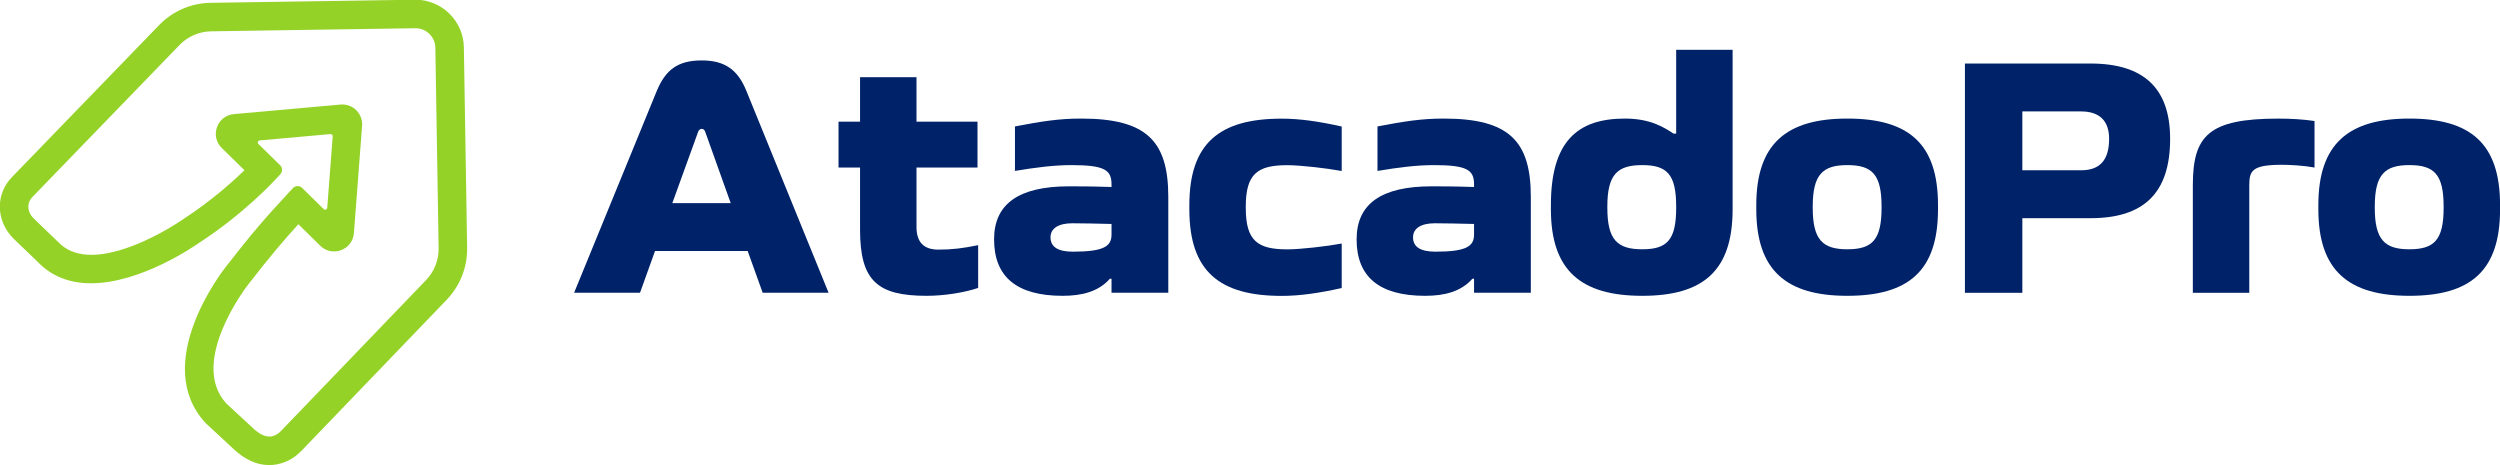 <svg height="52.577mm" viewBox="0 0 282.619 52.577" width="282.619mm" xmlns="http://www.w3.org/2000/svg" xmlns:xlink="http://www.w3.org/1999/xlink"><clipPath id="a"><path d="m0 1080h1080v-1080h-1080z" transform="translate(-227.443 -474.973)"/></clipPath><clipPath id="b"><path d="m0 1080h1080v-1080h-1080z" transform="translate(-373.593 -549.431)"/></clipPath><clipPath id="c"><path d="m0 1080h1080v-1080h-1080z" transform="translate(-452.888 -535.953)"/></clipPath><clipPath id="d"><path d="m0 1080h1080v-1080h-1080z" transform="translate(-483.288 -533.87)"/></clipPath><clipPath id="e"><path d="m0 1080h1080v-1080h-1080z" transform="translate(-550.15 -576.497)"/></clipPath><clipPath id="f"><path d="m0 1080h1080v-1080h-1080z" transform="translate(-599.46 -533.87)"/></clipPath><clipPath id="g"><path d="m0 1080h1080v-1080h-1080z" transform="translate(-665.695 -534.638)"/></clipPath><clipPath id="h"><path d="m0 1080h1080v-1080h-1080z" transform="translate(-731.408 -534.638)"/></clipPath><clipPath id="i"><path d="m0 1080h1080v-1080h-1080z" transform="translate(-806.315 -559.951)"/></clipPath><clipPath id="j"><path d="m0 1080h1080v-1080h-1080z" transform="translate(-860.221 -555.129)"/></clipPath><clipPath id="k"><path d="m0 1080h1080v-1080h-1080z" transform="translate(-911.518 -534.638)"/></clipPath><path clip-path="url(#a)" d="m0 0c-.87-.347-3.178-1.271-7.109 2.513l-8.413 7.783c-12.151 13.369 6.856 37.794 7.053 38.043 7.283 9.373 11.338 14.104 16.077 19.303l6.994-6.882c1.78-1.753 4.341-2.297 6.684-1.421 2.342.878 3.914 2.971 4.104 5.464l2.621 34.356c.143 1.865-.539 3.689-1.871 5.004-1.331 1.313-3.168 1.97-5.027 1.806l-34.162-3.055c-2.498-.223-4.574-1.829-5.416-4.192-.843-2.362-.254-4.919 1.539-6.674l7.273-7.118c-3.654-3.522-10.694-9.869-19.272-15.428l-.159-.108c-.076-.054-7.65-5.4-16.655-8.778-10.923-4.101-18.853-3.654-23.586 1.342l-7.762 7.459c-1.126 1.083-1.76 2.43-1.785 3.794-.021 1.164.423 2.249 1.283 3.138l47.116 48.673c2.691 2.78 6.303 4.343 10.17 4.402l65.437.989c3.439 0 6.282-2.798 6.338-6.238l1.041-64.177c.063-3.843-1.37-7.485-4.034-10.256l-46.434-48.294c-.652-.678-1.34-1.166-2.045-1.448m60.603 124.324c-.136 8.393-7.074 15.221-15.467 15.221l-65.576-.99c-6.311-.095-12.205-2.645-16.596-7.181l-47.116-48.673c-2.548-2.633-3.916-6.062-3.851-9.654.068-3.809 1.698-7.437 4.589-10.217l7.547-7.243c4.343-4.547 10.084-6.853 17.062-6.853h.006c15.883.001 33.038 11.822 34.923 13.158 13.919 9.033 23.656 19.547 24.063 19.99l1.647 1.787c.761.826.728 2.086-.074 2.871l-6.945 6.797c-.192.188-.253.451-.162.705.09.253.303.418.571.442l22.642 2.025c.197.023.39-.052.531-.191.143-.141.213-.328.198-.528l-1.746-22.881c-.02-.267-.182-.482-.433-.577-.25-.093-.515-.037-.706.151l-6.899 6.788c-.4.393-.907.59-1.492.591-.562-.012-1.082-.246-1.464-.658l-1.754-1.889c-7.003-7.541-11.296-12.451-19.757-23.341-.994-1.255-24.127-30.956-6.423-50.038l8.675-8.041c3.725-3.574 7.649-5.387 11.663-5.387 1.732.001 3.461.342 5.141 1.016 1.914.767 3.673 1.977 5.228 3.594l46.434 48.294c4.347 4.521 6.684 10.464 6.583 16.735z" fill="#95d227" transform="matrix(.353 0 0 -.353 31.046 49.228)"/><g fill="#002269"><path clip-path="url(#b)" d="m0 0-8.149 22.792c-.209.658-.627.987-1.15.987-.417 0-.94-.329-1.149-.987l-8.254-22.792zm-9.299 45.695c7.523 0 11.598-3.069 14.315-9.753l26.328-64.652h-21.105l-4.806 13.369h-29.672l-4.806-13.369h-21.105l26.433 64.543c2.821 6.793 6.687 9.862 14.418 9.862" transform="matrix(.353 0 0 -.353 82.605 22.961)"/><path clip-path="url(#c)" d="m0 0v-13.698c-4.597-1.534-10.971-2.52-16.508-2.52-15.776 0-21.314 4.822-21.314 21.149v19.943h-6.895v14.684h6.895v14.245h18.075v-14.245h19.538v-14.684h-19.538v-19.066c0-4.822 2.299-7.233 7.001-7.233 4.596 0 7.835.439 12.746 1.425" transform="matrix(.353 0 0 -.353 110.578 27.716)"/><path clip-path="url(#d)" d="m0 0c9.925 0 12.328 1.754 12.328 5.479v3.397c-4.492.11-9.612.219-12.537.219-4.493 0-7.001-1.643-7.001-4.492 0-3.178 2.508-4.603 7.21-4.603m30.508 17.533v-30.682h-18.18v4.492h-.522c-3.657-4.164-8.986-5.478-15.149-5.478-14.628 0-21.941 6.026-21.941 18.08 0 11.396 7.94 16.985 24.03 16.985 2.507 0 7.209 0 13.582-.219v.877c0 4.602-2.298 6.136-12.851 6.136-5.641 0-11.492-.767-18.075-1.863v14.245c8.568 1.644 14.105 2.521 21.21 2.521 21 0 27.896-7.233 27.896-25.094" transform="matrix(.353 0 0 -.353 121.303 28.451)"/><path clip-path="url(#e)" d="m0 0c5.747 0 11.911-.877 19.224-2.521v-14.245c-4.701.877-13.164 1.863-17.448 1.863-9.507 0-13.269-2.739-13.269-13.259v-.439c0-10.519 3.762-13.259 13.269-13.259 4.284 0 12.747.987 17.448 1.863v-14.245c-7.313-1.644-13.477-2.52-19.224-2.52-19.956 0-29.568 7.889-29.568 27.723v1.315c0 19.834 9.612 27.724 29.568 27.724" transform="matrix(.353 0 0 -.353 144.89 13.413)"/><path clip-path="url(#f)" d="m0 0c9.925 0 12.328 1.754 12.328 5.479v3.397c-4.492.11-9.612.219-12.537.219-4.493 0-7.001-1.643-7.001-4.492 0-3.178 2.508-4.603 7.21-4.603m30.508 17.533v-30.682h-18.18v4.492h-.522c-3.657-4.164-8.986-5.478-15.149-5.478-14.628 0-21.941 6.026-21.941 18.08 0 11.396 7.94 16.985 24.03 16.985 2.507 0 7.209 0 13.582-.219v.877c0 4.602-2.298 6.136-12.851 6.136-5.641 0-11.492-.767-18.075-1.863v14.245c8.568 1.644 14.105 2.521 21.21 2.521 21 0 27.896-7.233 27.896-25.094" transform="matrix(.353 0 0 -.353 162.286 28.451)"/><path clip-path="url(#g)" d="m0 0c7.941 0 10.866 2.959 10.866 13.259v.439c0 10.3-2.925 13.259-10.866 13.259-7.94 0-11.179-2.959-11.179-13.259v-.439c0-10.3 3.239-13.259 11.179-13.259m-5.537 41.86c8.463 0 12.851-3.069 15.567-4.822h.836v26.847h18.075v-51.064c0-19.615-9.299-27.724-28.941-27.724s-29.254 8.109-29.254 27.724v1.315c0 20.272 8.358 27.724 23.717 27.724" transform="matrix(.353 0 0 -.353 185.652 28.18)"/><path clip-path="url(#h)" d="m0 0c7.94 0 10.97 2.959 10.97 13.259v.439c0 10.3-3.03 13.259-10.97 13.259-7.836 0-11.075-2.959-11.075-13.259v-.439c0-10.3 3.239-13.259 11.075-13.259m0 41.86c19.746 0 29.045-8.11 29.045-27.724v-1.315c0-19.615-9.299-27.724-29.045-27.724-19.538 0-29.15 8.109-29.15 27.724v1.315c0 19.614 9.612 27.724 29.15 27.724" transform="matrix(.353 0 0 -.353 208.834 28.18)"/><path clip-path="url(#i)" d="m0 0c5.851 0 8.985 3.068 8.985 10.081 0 5.808-3.134 8.767-8.985 8.767h-18.807v-18.848zm28.523 10.081c0-17.313-8.358-25.422-25.493-25.422h-21.837v-23.888h-18.388v73.417h40.225c17.135 0 25.493-7.999 25.493-24.107" transform="matrix(.353 0 0 -.353 235.259 19.25)"/><path clip-path="url(#j)" d="m0 0v-34.408h-18.075v34.408c0 15.889 5.015 21.368 27.374 21.368 3.97 0 7.836-.219 11.597-.767v-14.903c-3.552.658-7.94.877-10.448.877-9.508 0-10.448-1.863-10.448-6.575" transform="matrix(.353 0 0 -.353 254.276 20.951)"/><path clip-path="url(#k)" d="m0 0c7.94 0 10.97 2.959 10.97 13.259v.439c0 10.3-3.03 13.259-10.97 13.259-7.836 0-11.075-2.959-11.075-13.259v-.439c0-10.3 3.239-13.259 11.075-13.259m0 41.86c19.746 0 29.045-8.11 29.045-27.724v-1.315c0-19.615-9.299-27.724-29.045-27.724-19.538 0-29.15 8.109-29.15 27.724v1.315c0 19.614 9.612 27.724 29.15 27.724" transform="matrix(.353 0 0 -.353 272.373 28.18)"/></g></svg>